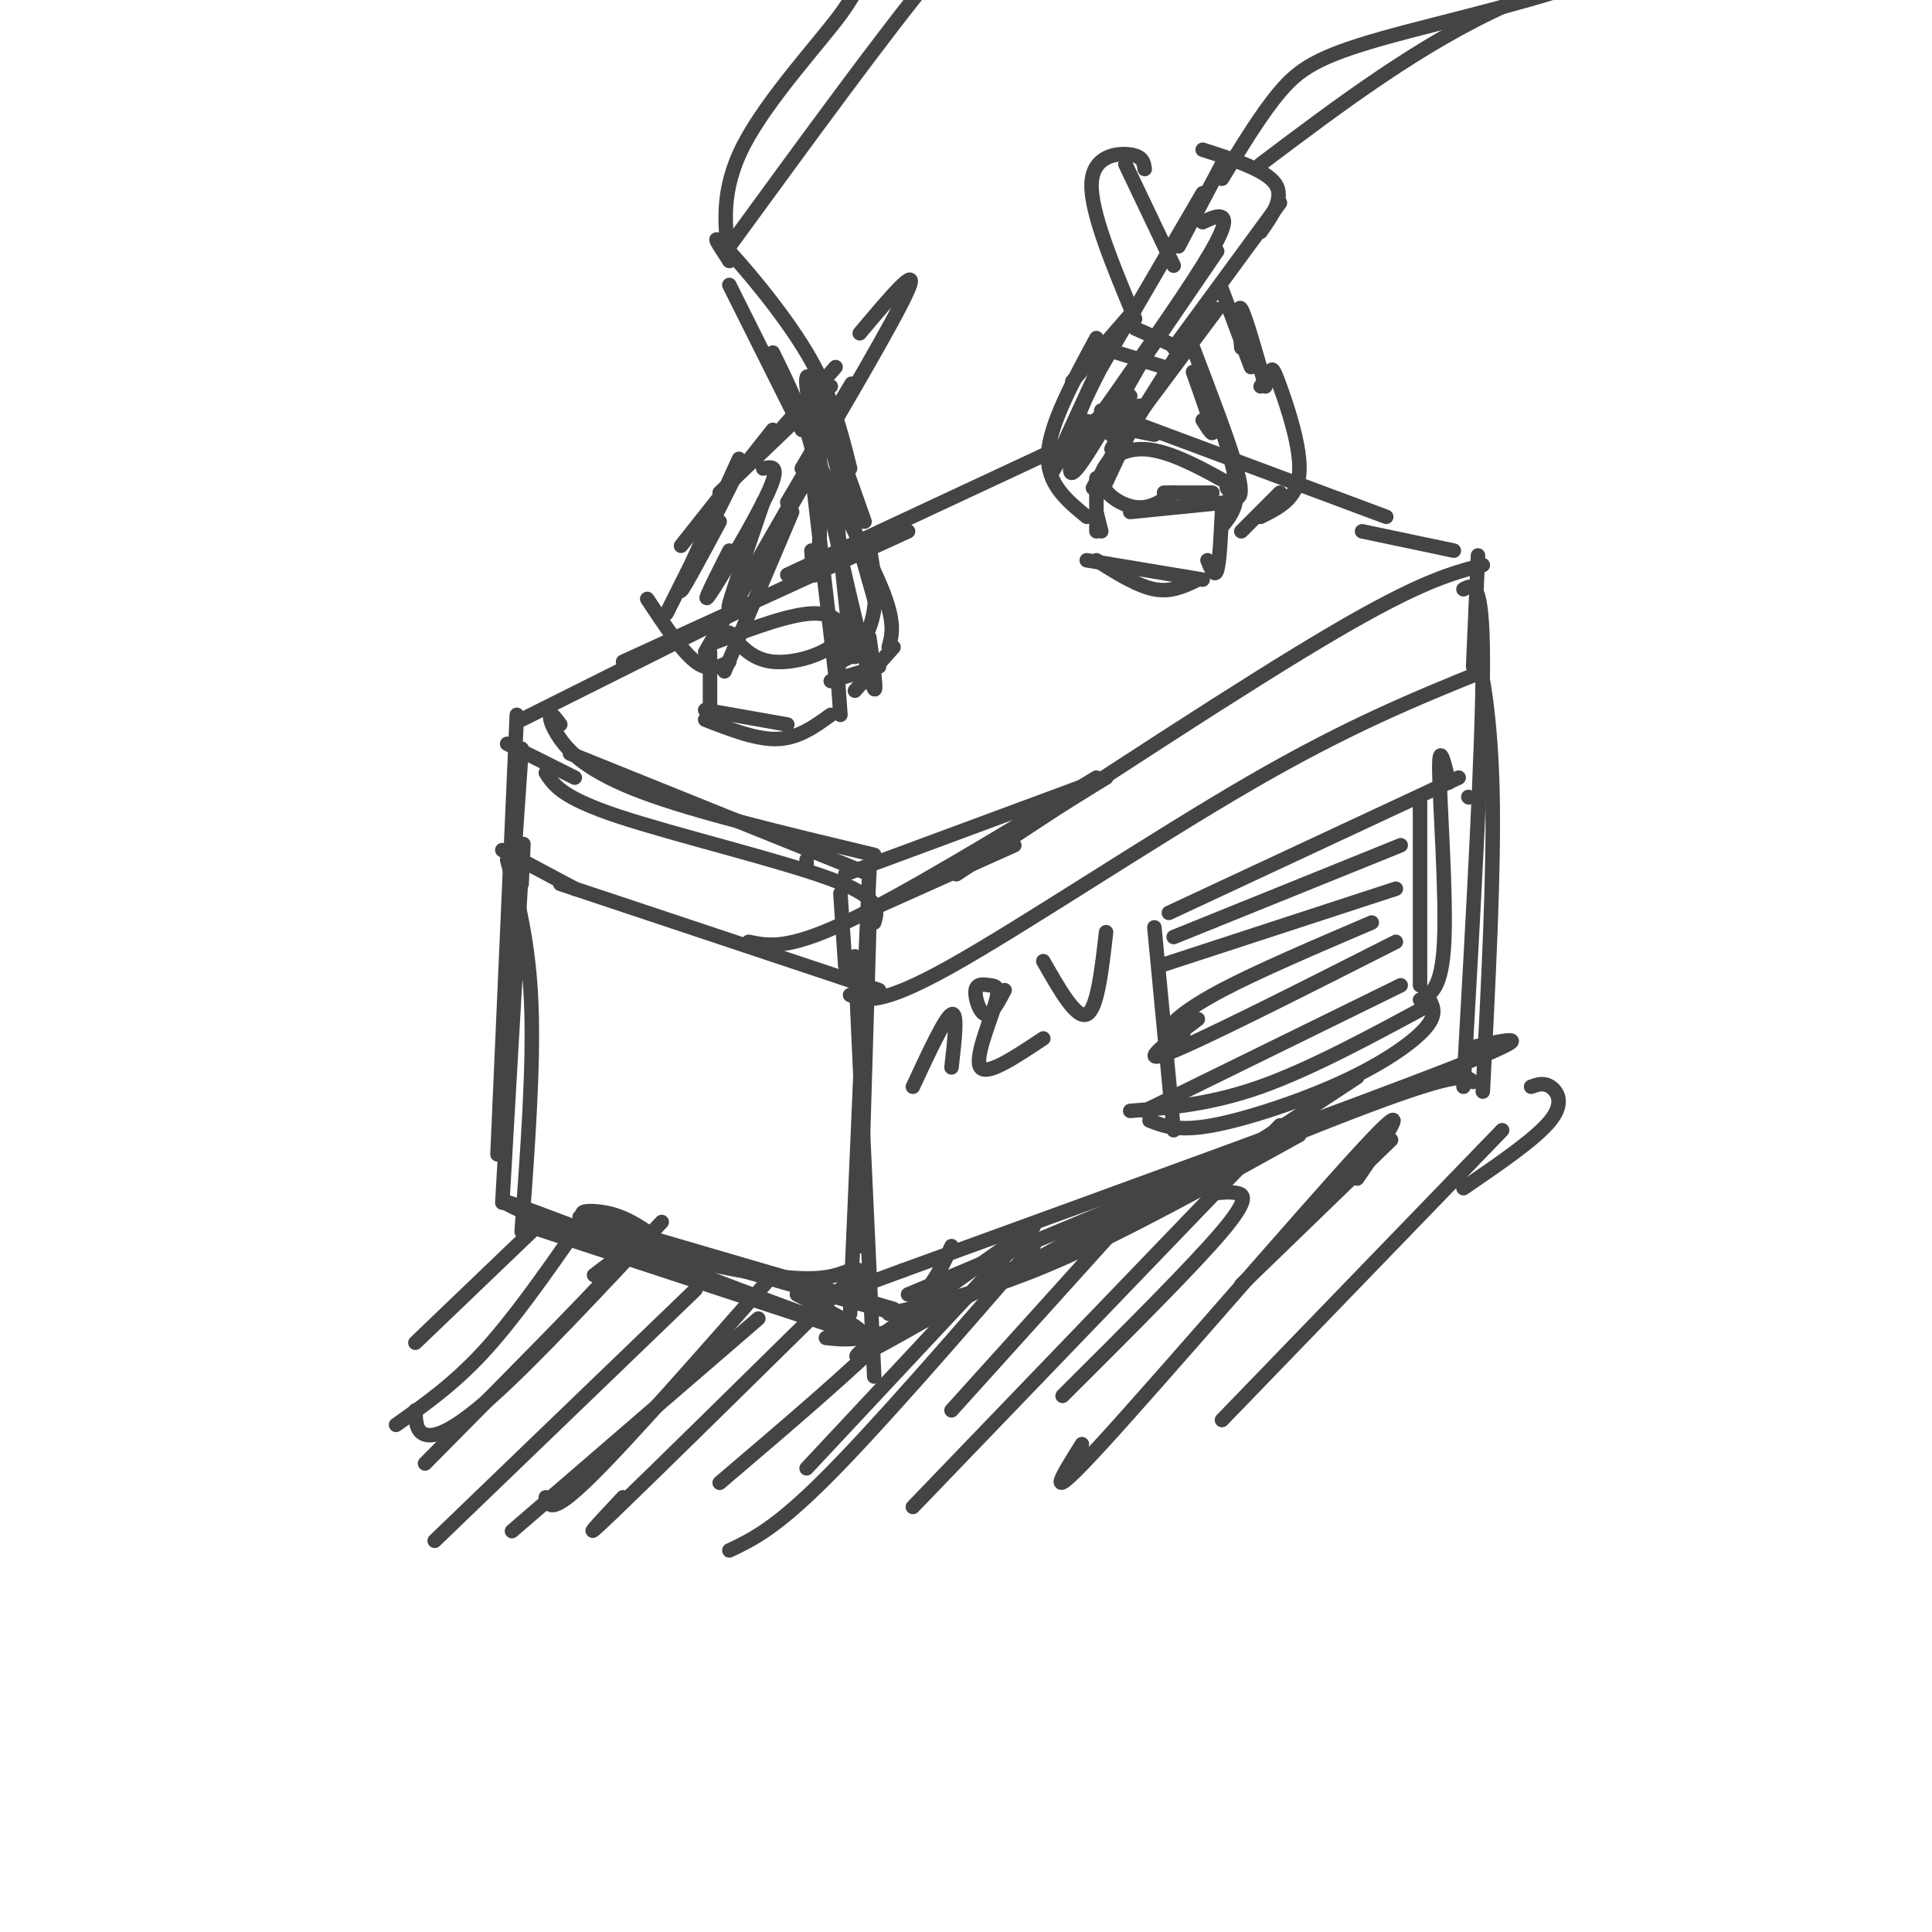 <svg viewBox='0 0 400 400' version='1.1' xmlns='http://www.w3.org/2000/svg' xmlns:xlink='http://www.w3.org/1999/xlink'><g fill='none' stroke='#444444' stroke-width='3' stroke-linecap='round' stroke-linejoin='round'><path d='M250,116c0.750,1.833 1.500,3.667 2,2c0.500,-1.667 0.750,-6.833 1,-12'/><path d='M256,101c-6.851,-3.863 -13.702,-7.726 -19,-8c-5.298,-0.274 -9.042,3.042 -9,6c0.042,2.958 3.869,5.560 7,6c3.131,0.440 5.565,-1.280 8,-3'/><path d='M251,102c0.000,0.000 -10.000,0.000 -10,0'/><path d='M254,104c0.000,0.000 -20.000,2.000 -20,2'/><path d='M227,99c0.000,0.000 0.000,11.000 0,11'/><path d='M227,106c0.000,0.000 1.000,4.000 1,4'/><path d='M227,116c4.250,2.667 8.500,5.333 12,6c3.500,0.667 6.250,-0.667 9,-2'/><path d='M249,120c0.000,0.000 -24.000,-4.000 -24,-4'/><path d='M151,131c2.339,2.774 4.679,5.548 9,6c4.321,0.452 10.625,-1.417 13,-4c2.375,-2.583 0.821,-5.881 -4,-6c-4.821,-0.119 -12.911,2.940 -21,6'/><path d='M147,135c0.000,0.000 0.000,13.000 0,13'/><path d='M173,134c0.000,0.000 1.000,14.000 1,14'/><path d='M172,148c-3.333,2.417 -6.667,4.833 -11,5c-4.333,0.167 -9.667,-1.917 -15,-4'/><path d='M146,147c0.000,0.000 17.000,3.000 17,3'/><path d='M223,91c0.000,0.000 -60.000,28.000 -60,28'/><path d='M188,110c0.000,0.000 -59.000,27.000 -59,27'/><path d='M154,126c0.000,0.000 -46.000,23.000 -46,23'/><path d='M224,87c0.000,0.000 15.000,3.000 15,3'/><path d='M228,85c0.000,0.000 59.000,22.000 59,22'/><path d='M282,110c0.000,0.000 19.000,4.000 19,4'/><path d='M307,117c-6.417,1.667 -12.833,3.333 -31,14c-18.167,10.667 -48.083,30.333 -78,50'/><path d='M227,161c-20.000,12.167 -40.000,24.333 -52,30c-12.000,5.667 -16.000,4.833 -20,4'/><path d='M113,160c1.644,2.556 3.289,5.111 15,9c11.711,3.889 33.489,9.111 44,13c10.511,3.889 9.756,6.444 9,9'/><path d='M108,155c0.000,0.000 -2.000,29.000 -2,29'/><path d='M174,185c0.000,0.000 1.000,15.000 1,15'/><path d='M306,115c0.000,0.000 -1.000,23.000 -1,23'/><path d='M307,139c-13.844,5.622 -27.689,11.244 -48,23c-20.311,11.756 -47.089,29.644 -62,38c-14.911,8.356 -17.956,7.178 -21,6'/><path d='M182,205c0.000,0.000 -66.000,-22.000 -66,-22'/><path d='M105,178c2.250,8.583 4.500,17.167 5,30c0.500,12.833 -0.750,29.917 -2,47'/><path d='M110,254c0.000,0.000 70.000,23.000 70,23'/><path d='M177,198c0.000,0.000 4.000,87.000 4,87'/><path d='M306,140c-0.378,-3.422 -0.756,-6.844 0,-4c0.756,2.844 2.644,11.956 3,28c0.356,16.044 -0.822,39.022 -2,62'/><path d='M305,224c-1.250,-1.167 -2.500,-2.333 -22,5c-19.500,7.333 -57.250,23.167 -95,39'/><path d='M194,272c-9.667,5.500 -19.333,11.000 -16,8c3.333,-3.000 19.667,-14.500 36,-26'/><path d='M189,225c3.333,-7.167 6.667,-14.333 8,-15c1.333,-0.667 0.667,5.167 0,11'/><path d='M208,205c-1.393,2.647 -2.786,5.294 -4,5c-1.214,-0.294 -2.248,-3.529 -2,-5c0.248,-1.471 1.778,-1.178 3,-1c1.222,0.178 2.137,0.240 1,4c-1.137,3.760 -4.325,11.217 -3,13c1.325,1.783 7.162,-2.109 13,-6'/><path d='M216,199c3.417,6.000 6.833,12.000 9,11c2.167,-1.000 3.083,-9.000 4,-17'/><path d='M239,192c0.000,0.000 4.000,42.000 4,42'/><path d='M243,194c0.000,0.000 47.000,-19.000 47,-19'/><path d='M294,166c0.000,0.000 0.000,38.000 0,38'/><path d='M296,208c-12.333,6.667 -24.667,13.333 -35,17c-10.333,3.667 -18.667,4.333 -27,5'/><path d='M240,200c0.000,0.000 49.000,-16.000 49,-16'/><path d='M248,211c-6.417,4.833 -12.833,9.667 -6,7c6.833,-2.667 26.917,-12.833 47,-23'/><path d='M303,122c2.000,-1.083 4.000,-2.167 4,15c0.000,17.167 -2.000,52.583 -4,88'/><path d='M304,217c8.250,-1.833 16.500,-3.667 -3,4c-19.500,7.667 -66.750,24.833 -114,42'/><path d='M187,263c-19.000,7.000 -9.500,3.500 0,0'/><path d='M249,241c-21.500,12.500 -43.000,25.000 -56,31c-13.000,6.000 -17.500,5.500 -22,5'/><path d='M185,271c0.000,0.000 -65.000,-19.000 -65,-19'/><path d='M176,263c-3.250,1.250 -6.500,2.500 -17,1c-10.500,-1.500 -28.250,-5.750 -46,-10'/><path d='M165,268c9.822,5.156 19.644,10.311 7,6c-12.644,-4.311 -47.756,-18.089 -61,-23c-13.244,-4.911 -4.622,-0.956 4,3'/><path d='M134,255c-2.582,-1.673 -5.164,-3.346 -9,-4c-3.836,-0.654 -8.925,-0.289 3,4c11.925,4.289 40.864,12.501 54,16c13.136,3.499 10.467,2.285 10,1c-0.467,-1.285 1.266,-2.643 3,-4'/><path d='M184,272c10.417,-2.417 20.833,-4.833 35,-11c14.167,-6.167 32.083,-16.083 50,-26'/><path d='M281,223c-15.250,10.083 -30.500,20.167 -43,27c-12.500,6.833 -22.250,10.417 -32,14'/><path d='M110,255c0.000,0.000 -24.000,23.000 -24,23'/><path d='M119,255c-6.417,9.167 -12.833,18.333 -19,25c-6.167,6.667 -12.083,10.833 -18,15'/><path d='M123,264c4.917,-3.750 9.833,-7.500 4,-1c-5.833,6.500 -22.417,23.250 -39,40'/><path d='M144,267c0.000,0.000 -54.000,52.000 -54,52'/><path d='M157,273c0.000,0.000 -51.000,44.000 -51,44'/><path d='M178,263c-21.417,21.083 -42.833,42.167 -51,50c-8.167,7.833 -3.083,2.417 2,-3'/><path d='M197,258c-2.000,4.417 -4.000,8.833 -12,17c-8.000,8.167 -22.000,20.083 -36,32'/><path d='M210,258c0.000,0.000 -43.000,46.000 -43,46'/><path d='M234,251c0.000,0.000 -37.000,41.000 -37,41'/><path d='M252,247c1.289,-0.133 2.578,-0.267 4,0c1.422,0.267 2.978,0.933 -3,8c-5.978,7.067 -19.489,20.533 -33,34'/><path d='M288,236c0.000,0.000 -31.000,30.000 -31,30'/><path d='M317,225c1.289,-0.467 2.578,-0.933 4,0c1.422,0.933 2.978,3.267 0,7c-2.978,3.733 -10.489,8.867 -18,14'/><path d='M225,107c-4.167,-3.417 -8.333,-6.833 -8,-13c0.333,-6.167 5.167,-15.083 10,-24'/><path d='M222,79c0.000,0.000 13.000,-15.000 13,-15'/><path d='M228,102c0.000,0.000 8.000,-17.000 8,-17'/><path d='M231,93c-3.083,5.167 -6.167,10.333 -4,7c2.167,-3.333 9.583,-15.167 17,-27'/><path d='M236,84c-3.833,5.667 -7.667,11.333 -5,8c2.667,-3.333 11.833,-15.667 21,-28'/><path d='M243,72c0.000,0.000 22.000,-30.000 22,-30'/><path d='M261,48c2.500,-3.583 5.000,-7.167 3,-10c-2.000,-2.833 -8.500,-4.917 -15,-7'/><path d='M253,34c0.000,0.000 -9.000,17.000 -9,17'/><path d='M249,40c0.000,0.000 -21.000,36.000 -21,36'/><path d='M249,46c1.600,-0.756 3.200,-1.511 4,-1c0.800,0.511 0.800,2.289 -4,10c-4.800,7.711 -14.400,21.356 -24,35'/><path d='M252,52c0.000,0.000 -28.000,41.000 -28,41'/><path d='M238,72c-6.250,11.000 -12.500,22.000 -15,25c-2.500,3.000 -1.250,-2.000 0,-7'/><path d='M228,75c-4.417,9.583 -8.833,19.167 -10,22c-1.167,2.833 0.917,-1.083 3,-5'/><path d='M229,74c-3.167,6.167 -6.333,12.333 -6,14c0.333,1.667 4.167,-1.167 8,-4'/><path d='M228,72c0.000,0.000 13.000,4.000 13,4'/><path d='M235,68c0.000,0.000 9.000,4.000 9,4'/><path d='M234,82c0.000,0.000 -4.000,8.000 -4,8'/><path d='M253,109c1.500,-1.833 3.000,-3.667 3,-7c0.000,-3.333 -1.500,-8.167 -3,-13'/><path d='M254,101c0.644,0.956 1.289,1.911 2,2c0.711,0.089 1.489,-0.689 0,-6c-1.489,-5.311 -5.244,-15.156 -9,-25'/><path d='M249,87c1.167,1.833 2.333,3.667 2,2c-0.333,-1.667 -2.167,-6.833 -4,-12'/><path d='M257,110c0.000,0.000 8.000,-8.000 8,-8'/><path d='M261,107c3.786,-1.875 7.571,-3.750 8,-9c0.429,-5.250 -2.500,-13.875 -4,-18c-1.500,-4.125 -1.571,-3.750 -2,-3c-0.429,0.750 -1.214,1.875 -2,3'/><path d='M262,80c-2.083,-7.333 -4.167,-14.667 -5,-16c-0.833,-1.333 -0.417,3.333 0,8'/><path d='M259,76c0.000,0.000 -6.000,-16.000 -6,-16'/><path d='M243,55c0.000,0.000 -10.000,-21.000 -10,-21'/><path d='M237,35c-0.178,-1.311 -0.356,-2.622 -3,-3c-2.644,-0.378 -7.756,0.178 -8,6c-0.244,5.822 4.378,16.911 9,28'/><path d='M253,37c4.036,-6.679 8.071,-13.357 12,-18c3.929,-4.643 7.750,-7.250 21,-11c13.250,-3.750 35.929,-8.643 48,-14c12.071,-5.357 13.536,-11.179 15,-17'/><path d='M261,34c16.583,-12.500 33.167,-25.000 51,-33c17.833,-8.000 36.917,-11.500 56,-15'/><path d='M150,139c0.000,0.000 14.000,-33.000 14,-33'/><path d='M151,127c0.000,0.000 19.000,-33.000 19,-33'/><path d='M151,137c-2.083,1.083 -4.167,2.167 -7,0c-2.833,-2.167 -6.417,-7.583 -10,-13'/><path d='M138,127c0.000,0.000 15.000,-30.000 15,-30'/><path d='M141,113c0.000,0.000 19.000,-24.000 19,-24'/><path d='M149,102c0.000,0.000 23.000,-22.000 23,-22'/><path d='M159,92c0.000,0.000 14.000,-16.000 14,-16'/><path d='M178,69c6.250,-7.417 12.500,-14.833 10,-9c-2.500,5.833 -13.750,24.917 -25,44'/><path d='M173,85c2.083,-3.500 4.167,-7.000 3,-5c-1.167,2.000 -5.583,9.500 -10,17'/><path d='M173,141c0.000,0.000 2.000,-9.000 2,-9'/><path d='M173,140c0.000,0.000 -5.000,-43.000 -5,-43'/><path d='M168,114c0.222,3.489 0.444,6.978 1,4c0.556,-2.978 1.444,-12.422 0,-21c-1.444,-8.578 -5.222,-16.289 -9,-24'/><path d='M166,89c0.000,0.000 -15.000,-30.000 -15,-30'/><path d='M151,54c-2.111,-3.178 -4.222,-6.356 -1,-3c3.222,3.356 11.778,13.244 17,22c5.222,8.756 7.111,16.378 9,24'/><path d='M168,78c0.000,0.000 13.000,46.000 13,46'/><path d='M180,113c0.750,4.583 1.500,9.167 1,13c-0.500,3.833 -2.250,6.917 -4,10'/><path d='M176,136c0.000,0.000 -2.000,1.000 -2,1'/><path d='M172,141c0.000,0.000 10.000,-3.000 10,-3'/><path d='M177,143c0.000,0.000 8.000,-9.000 8,-9'/><path d='M184,134c0.667,-2.417 1.333,-4.833 -1,-11c-2.333,-6.167 -7.667,-16.083 -13,-26'/><path d='M179,108c-6.378,-18.133 -12.756,-36.267 -12,-28c0.756,8.267 8.644,42.933 12,56c3.356,13.067 2.178,4.533 1,-4'/><path d='M173,105c0.000,0.000 3.000,28.000 3,28'/><path d='M146,135c0.000,0.000 23.000,-40.000 23,-40'/><path d='M154,119c-1.833,4.250 -3.667,8.500 -3,6c0.667,-2.500 3.833,-11.750 7,-21'/><path d='M151,114c-3.044,6.022 -6.089,12.044 -4,9c2.089,-3.044 9.311,-15.156 12,-21c2.689,-5.844 0.844,-5.422 -1,-5'/><path d='M149,108c-4.333,8.083 -8.667,16.167 -8,14c0.667,-2.167 6.333,-14.583 12,-27'/><path d='M151,54c-0.943,-7.281 -1.885,-14.561 3,-24c4.885,-9.439 15.598,-21.035 20,-27c4.402,-5.965 2.493,-6.298 11,-10c8.507,-3.702 27.431,-10.772 38,-16c10.569,-5.228 12.785,-8.614 15,-12'/><path d='M151,51c16.311,-22.356 32.622,-44.711 42,-56c9.378,-11.289 11.822,-11.511 17,-13c5.178,-1.489 13.089,-4.244 21,-7'/><path d='M311,234c0.000,0.000 -58.000,60.000 -58,60'/><path d='M281,244c6.333,-9.311 12.667,-18.622 1,-6c-11.667,12.622 -41.333,47.178 -54,61c-12.667,13.822 -8.333,6.911 -4,0'/><path d='M265,233c0.000,0.000 -76.000,79.000 -76,79'/><path d='M214,258c-16.250,18.750 -32.500,37.500 -43,48c-10.500,10.500 -15.250,12.750 -20,15'/><path d='M160,264c-15.083,17.167 -30.167,34.333 -38,42c-7.833,7.667 -8.417,5.833 -9,4'/><path d='M137,253c-13.267,14.200 -26.533,28.400 -35,36c-8.467,7.600 -12.133,8.600 -14,8c-1.867,-0.600 -1.933,-2.800 -2,-5'/><path d='M119,184c0.000,0.000 -15.000,-8.000 -15,-8'/><path d='M119,161c0.000,0.000 -14.000,-7.000 -14,-7'/><path d='M107,148c0.000,0.000 -4.000,91.000 -4,91'/><path d='M108,183c0.333,-7.000 0.667,-14.000 0,-3c-0.667,11.000 -2.333,40.000 -4,69'/><path d='M180,180c0.000,0.000 -4.000,92.000 -4,92'/><path d='M180,191c0.000,0.000 -2.000,67.000 -2,67'/><path d='M180,181c0.000,0.000 -62.000,-25.000 -62,-25'/><path d='M116,150c-0.851,-1.161 -1.702,-2.321 -2,-2c-0.298,0.321 -0.042,2.125 2,5c2.042,2.875 5.869,6.821 17,11c11.131,4.179 29.565,8.589 48,13'/><path d='M167,179c0.000,0.000 0.000,-1.000 0,-1'/><path d='M175,181c0.000,0.000 54.000,-20.000 54,-20'/><path d='M212,171c-5.917,3.833 -11.833,7.667 -9,6c2.833,-1.667 14.417,-8.833 26,-16'/><path d='M210,175c0.000,0.000 -29.000,13.000 -29,13'/><path d='M242,189c0.000,0.000 60.000,-28.000 60,-28'/><path d='M304,165c0.000,0.000 0.100,0.100 0.1,0.1'/><path d='M300,162c-1.067,-4.467 -2.133,-8.933 -2,-2c0.133,6.933 1.467,25.267 1,35c-0.467,9.733 -2.733,10.867 -5,12'/><path d='M296,207c0.774,1.565 1.548,3.131 -1,6c-2.548,2.869 -8.417,7.042 -17,11c-8.583,3.958 -19.881,7.702 -27,9c-7.119,1.298 -10.060,0.149 -13,-1'/><path d='M237,230c0.000,0.000 53.000,-26.000 53,-26'/><path d='M245,214c-1.800,0.156 -3.600,0.311 -3,-1c0.600,-1.311 3.600,-4.089 11,-8c7.400,-3.911 19.200,-8.956 31,-14'/></g>
</svg>